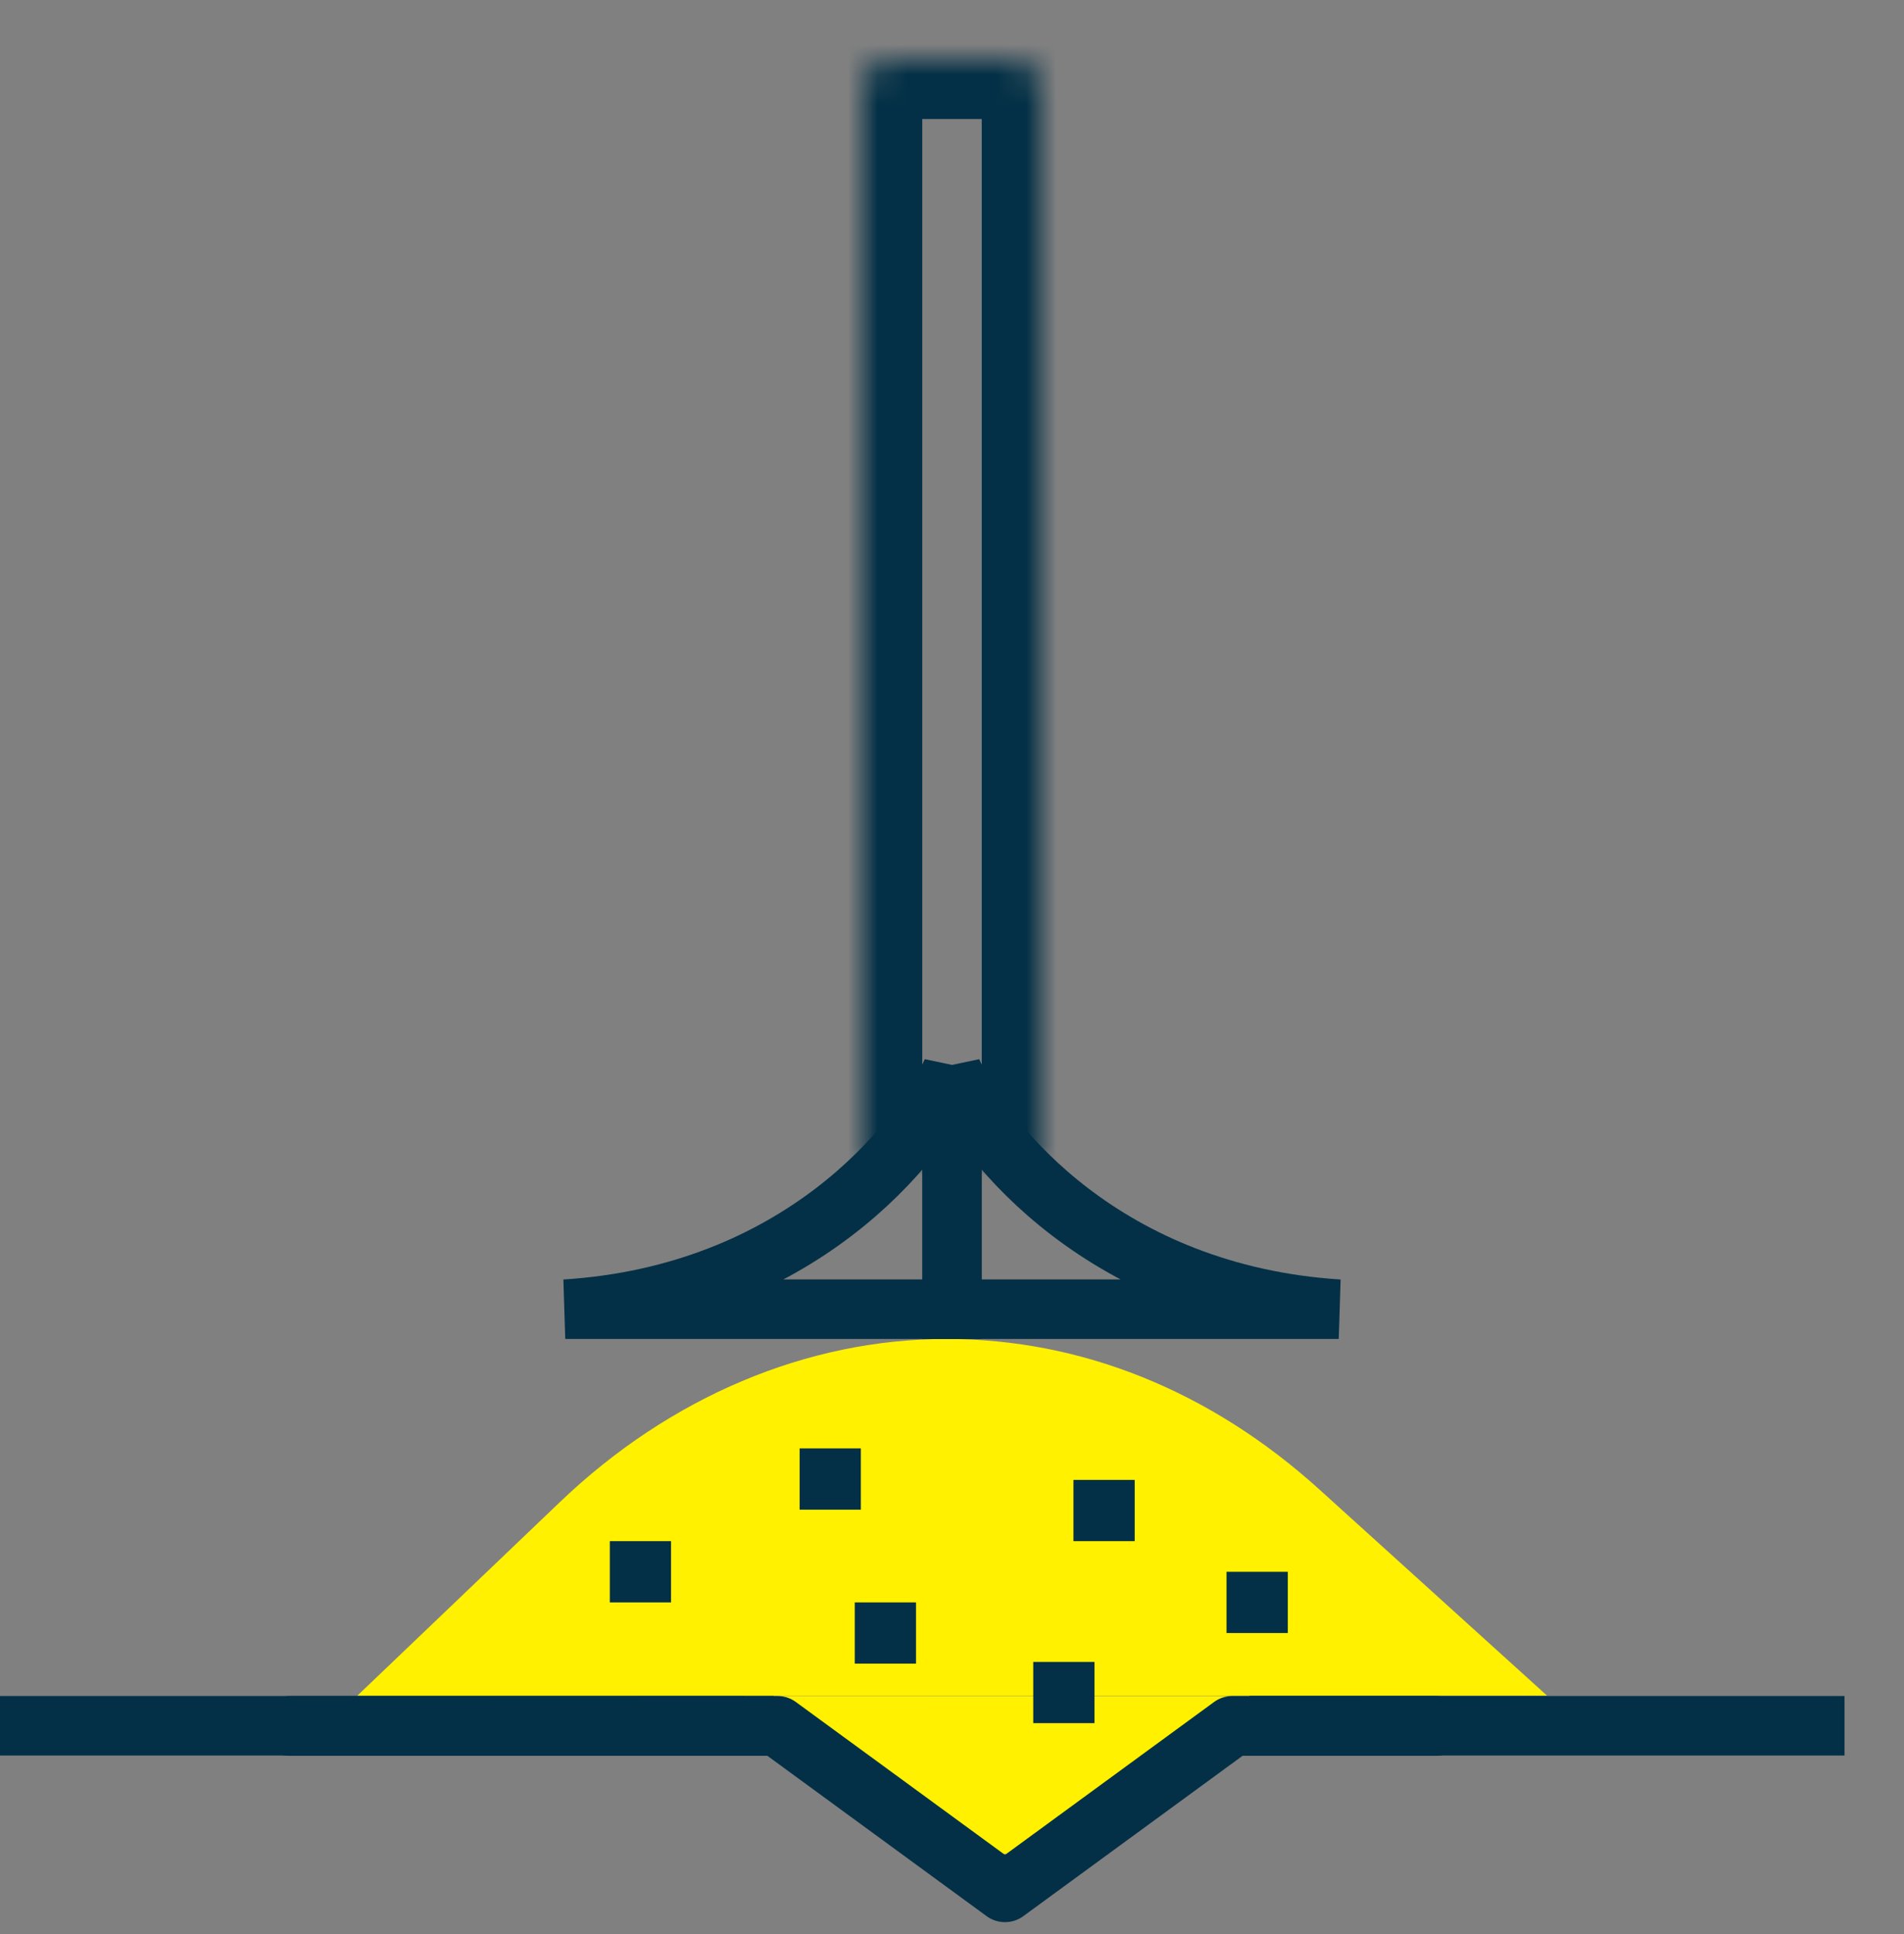 <?xml version="1.0" encoding="UTF-8"?>
<svg xmlns="http://www.w3.org/2000/svg" width="64" height="65" viewBox="0 0 64 65" fill="none">
  <rect x="0" y="0" width="64" height="65" fill="#808080" stroke="none"/>
  <path d="M44.357 50.066C40.697 46.751 36.359 45 31.813 45C27.133 45 22.522 46.944 18.829 50.474L12 57L52 56.986L44.357 50.066Z" fill="#FFF100"></path>
  <path d="M31.5 62C33.084 63.466 31.614 62.306 33.581 62.306C35.606 62.306 35.902 62.561 37.5 61L42 57L25 57L31.5 62Z" fill="#FFF100"></path>
  <mask id="path-3-inside-1_2363_3714" fill="white">
    <path d="M29 3C29 2.448 29.448 2 30 2H34C34.552 2 35 2.448 35 3V39H29V3Z"></path>
  </mask>
  <path d="M29 3C29 2.448 29.448 2 30 2H34C34.552 2 35 2.448 35 3V39H29V3Z" stroke="#033046" stroke-width="4" mask="url(#path-3-inside-1_2363_3714)"></path>
  <path d="M19 44C26.8 43.508 30.917 38.462 32 36V44H23.179H19Z" stroke="#033046" stroke-width="2"></path>
  <path d="M45 44C37.2 43.508 33.083 38.462 32 36V44H40.821H45Z" stroke="#033046" stroke-width="2"></path>
  <path d="M22.556 51.795H20.498V53.854H22.556V51.795Z" fill="#033046"></path>
  <path d="M28.936 48.678H26.878V50.737H28.936V48.678Z" fill="#033046"></path>
  <path d="M43.287 52.825H41.228V54.883H43.287V52.825Z" fill="#033046"></path>
  <path d="M38.141 49.737H36.082V51.795H38.141V49.737Z" fill="#033046"></path>
  <path d="M30.79 53.854H28.732V55.912H30.79V53.854Z" fill="#033046"></path>
  <path d="M36.79 55.854H34.731V57.912H36.79V55.854Z" fill="#033046"></path>
  <path d="M0 57H26V59H0V57Z" fill="#033046"></path>
  <path d="M48.273 57.3H41.425C41.267 57.3 41.114 57.35 40.988 57.442L33.781 62.712L26.573 57.442C26.447 57.35 26.294 57.3 26.136 57.3H9.726C9.325 57.3 9 57.615 9 58.005C9 58.394 9.325 58.71 9.726 58.71H25.893L33.343 64.158C33.473 64.253 33.627 64.3 33.781 64.3C33.934 64.3 34.088 64.253 34.218 64.158L41.668 58.71H48.273C48.675 58.71 49 58.394 49 58.005C49 57.615 48.675 57.3 48.273 57.3Z" fill="#033046" stroke="#033046" stroke-width="0.6"></path>
  <path d="M42 57H62V59H42V57Z" fill="#033046"></path>
</svg>
